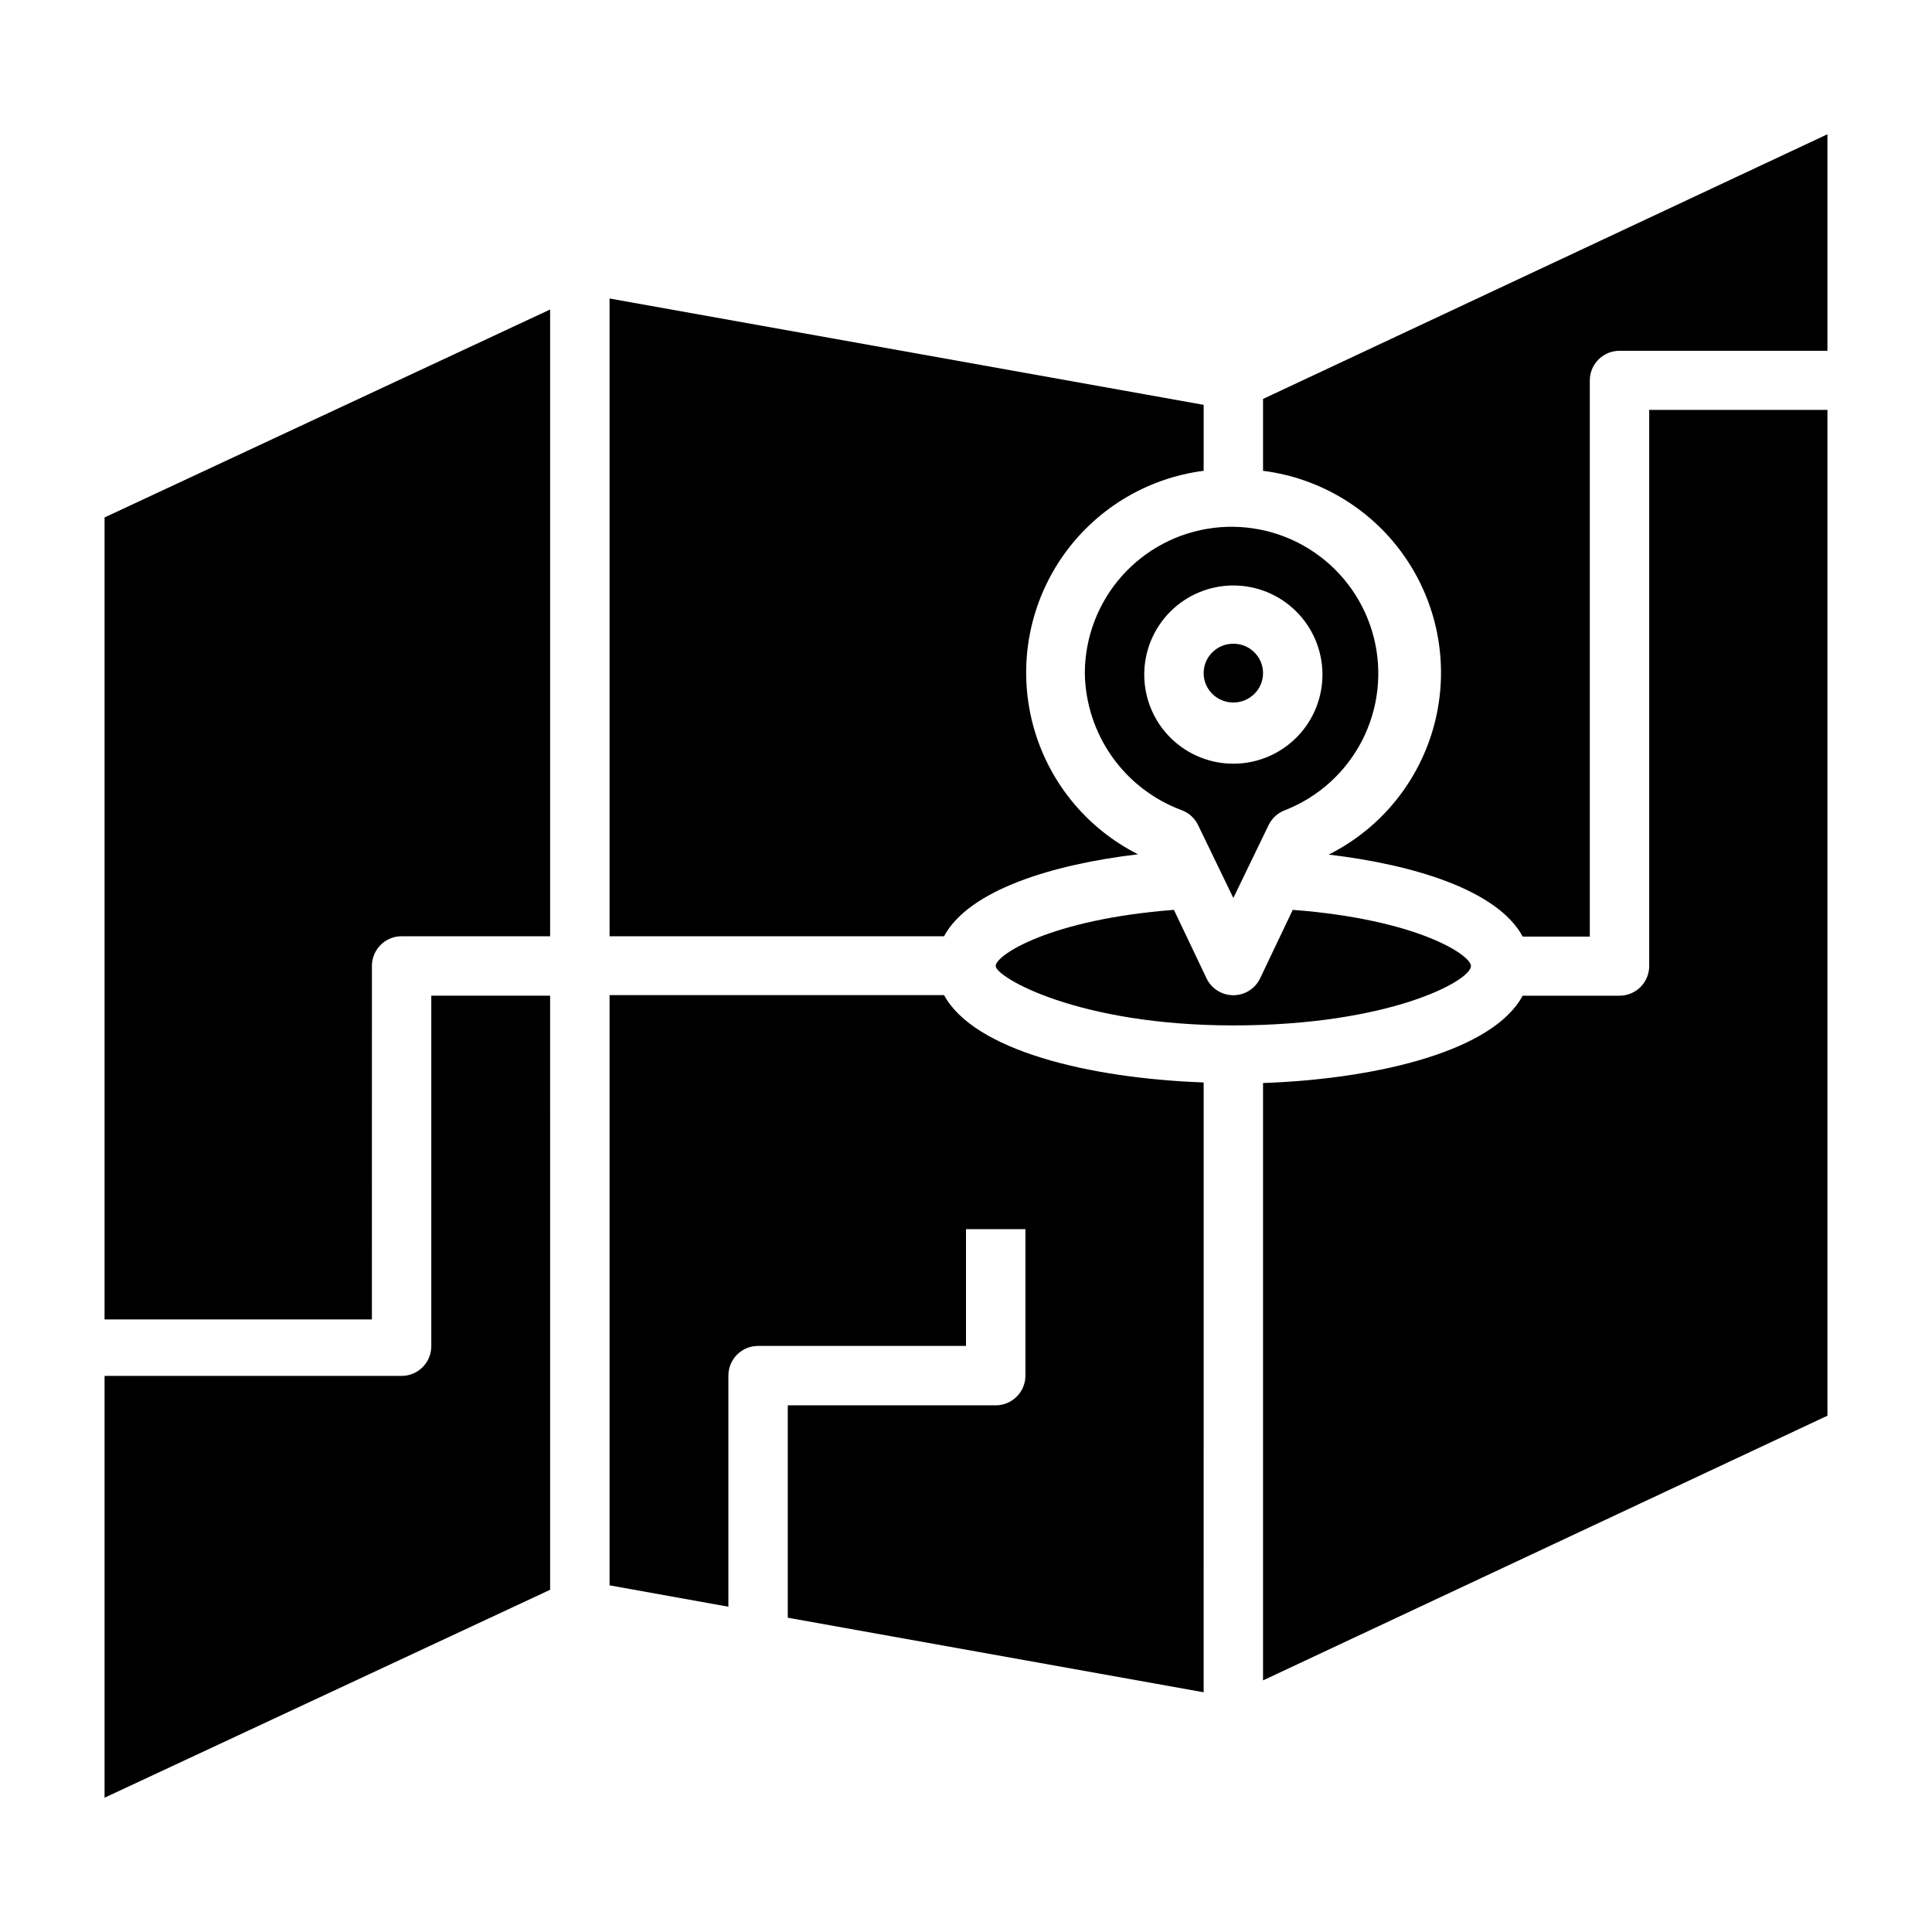 <?xml version="1.0" encoding="UTF-8"?>
<!-- Uploaded to: ICON Repo, www.svgrepo.com, Generator: ICON Repo Mixer Tools -->
<svg fill="#000000" width="800px" height="800px" version="1.1" viewBox="144 144 512 512" xmlns="http://www.w3.org/2000/svg">
 <g>
  <path d="m431.49 322.38c0.117 7.922 2.621 15.625 7.184 22.098 4.566 6.477 10.977 11.422 18.398 14.195 1.926 0.688 3.508 2.102 4.41 3.934l9.367 19.367 9.367-19.363v-0.004c0.902-1.832 2.484-3.246 4.406-3.934 8.812-3.469 16.051-10.035 20.367-18.461 4.316-8.426 5.406-18.141 3.074-27.312-2.336-9.176-7.938-17.184-15.758-22.523-7.816-5.34-17.312-7.644-26.711-6.481-9.395 1.164-18.043 5.715-24.324 12.801-6.277 7.086-9.758 16.219-9.781 25.684zm62.977 0h-0.004c0.105 6.285-2.297 12.355-6.68 16.859-4.383 4.508-10.383 7.082-16.668 7.148-6.285 0.07-12.34-2.367-16.82-6.773-4.484-4.406-7.023-10.422-7.059-16.707s2.438-12.324 6.867-16.781c4.434-4.461 10.461-6.965 16.746-6.969 6.195 0 12.145 2.434 16.559 6.777 4.418 4.344 6.953 10.25 7.055 16.445z"/>
  <path d="m305.54 392.12h88.637c6.613-12.281 28.812-19.051 51.406-21.727-13.832-6.973-23.992-19.562-27.898-34.551-3.906-14.988-1.176-30.934 7.492-43.77 8.668-12.84 22.441-21.328 37.805-23.305v-17.477l-157.44-28.184z"/>
  <path d="m250.43 392.12h39.359v-166.1l-118.08 55.105v212.54h70.848l0.004-93.676c0-4.348 3.523-7.875 7.871-7.875z"/>
  <path d="m305.54 564.13 31.488 5.668v-61.242c0-4.348 3.523-7.871 7.871-7.871h55.105v-30.938h15.742v38.809c0 2.086-0.828 4.09-2.305 5.566-1.477 1.477-3.481 2.305-5.566 2.305h-55.105v56.285l110.21 19.758 0.004-161.61c-30.465-1.102-60.852-8.5-68.801-23.145l-88.641 0.004z"/>
  <path d="m478.72 322.38c0 4.305-3.523 7.793-7.871 7.793s-7.871-3.488-7.871-7.793c0-4.301 3.523-7.793 7.871-7.793s7.871 3.492 7.871 7.793"/>
  <path d="m628.29 179.58-149.57 70.141v19.051c15.398 1.945 29.211 10.43 37.906 23.289 8.695 12.855 11.43 28.836 7.5 43.852-3.926 15.016-14.133 27.609-28.008 34.562 22.594 2.676 44.793 9.445 51.406 21.727l17.789 0.004v-147.37c0-4.348 3.523-7.871 7.871-7.871h55.105z"/>
  <path d="m533.82 400c0-2.914-14.25-12.359-47.23-14.879l-8.664 18.184c-1.312 2.715-4.066 4.441-7.082 4.441-3.019 0-5.769-1.727-7.086-4.441l-8.66-18.184c-32.746 2.519-47.23 11.965-47.23 14.879s21.648 15.742 62.977 15.742 62.977-11.809 62.977-15.742z"/>
  <path d="m171.71 620.41 118.08-55.105-0.004-157.44h-31.488v92.891c0 2.086-0.828 4.09-2.305 5.566-1.477 1.477-3.477 2.305-5.566 2.305h-78.719z"/>
  <path d="m628.29 252.63h-47.234v147.37c0 2.086-0.828 4.09-2.305 5.566-1.477 1.477-3.481 2.305-5.566 2.305h-25.664c-7.871 14.641-38.336 22.043-68.801 23.145v158.3l149.57-70.141z"/>
 </g>
</svg>